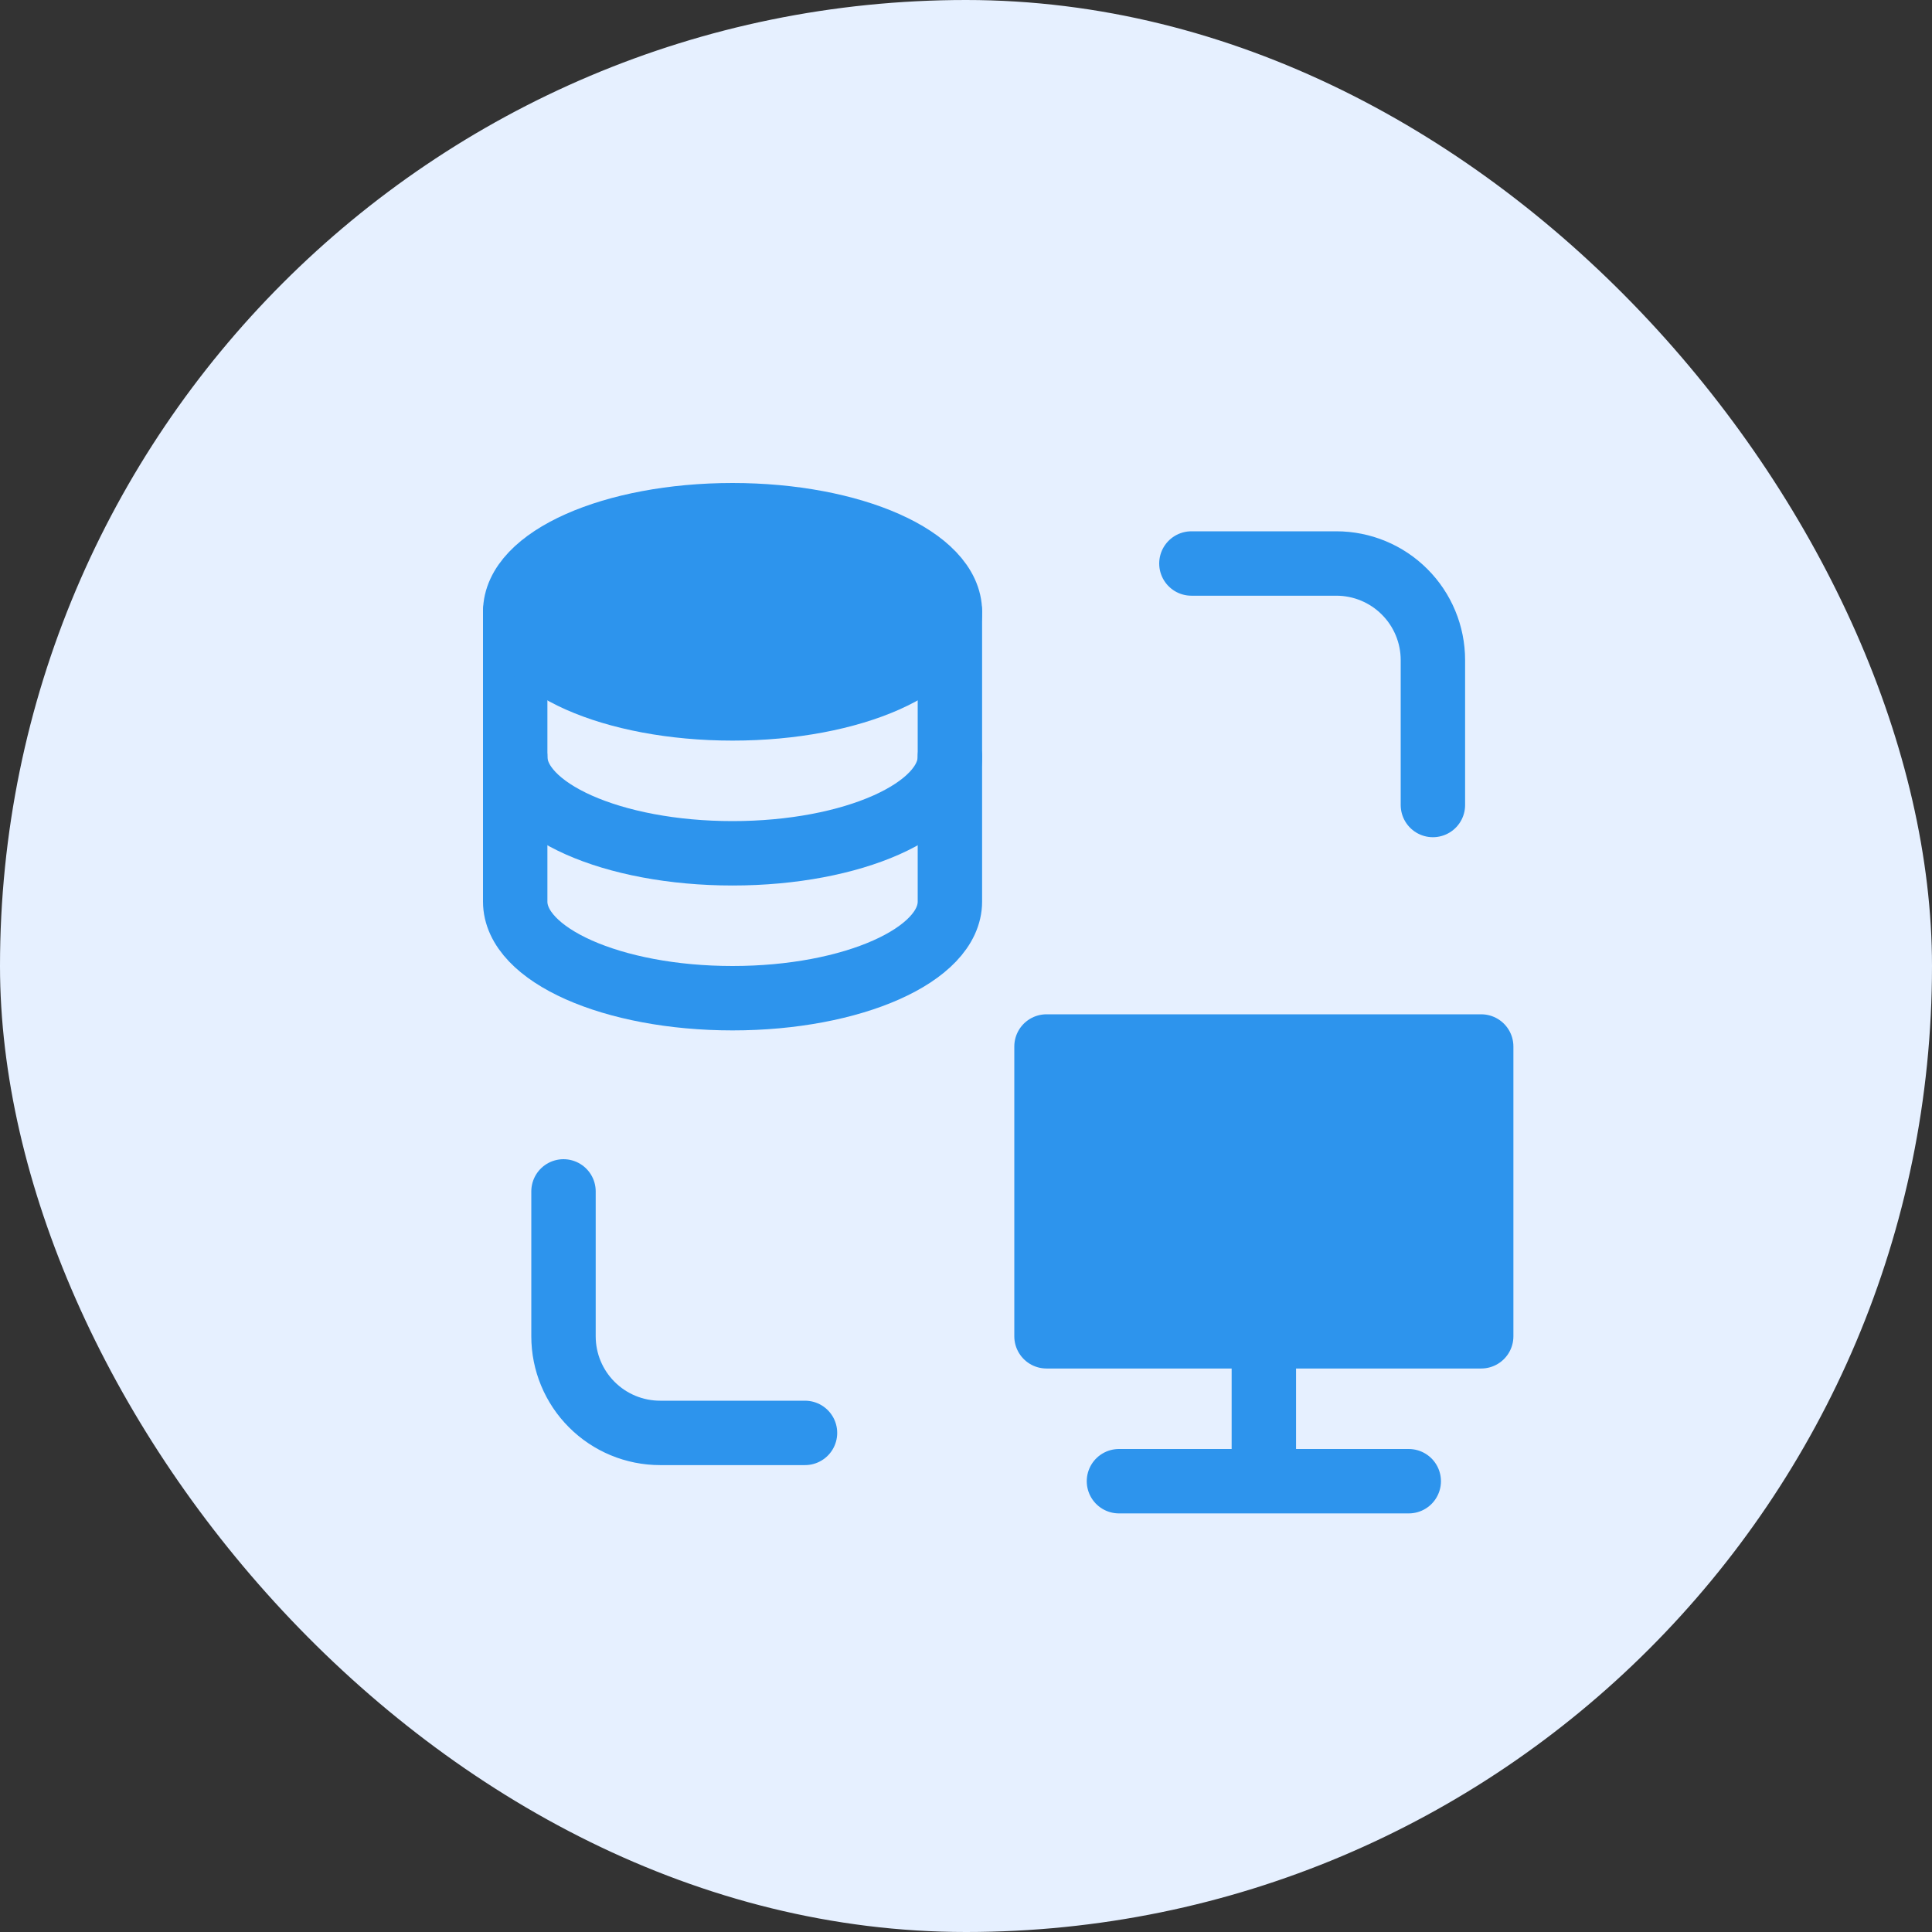 <svg width="60" height="60" viewBox="0 0 60 60" fill="none" xmlns="http://www.w3.org/2000/svg">
<rect x="0" y="0" width="60" height="60" fill="#333333" stroke="none"/>
<rect width="60" height="60" rx="30" fill="#E6F0FF"/>
<path d="M29.5 19V28C29.5 29.657 26.477 31 22.75 31C19.023 31 16 29.657 16 28V19" stroke="#2D94ED" stroke-width="2" stroke-linecap="round" stroke-linejoin="round"/>
<path d="M29.5 23.5C29.5 25.157 26.477 26.5 22.75 26.5C19.023 26.5 16 25.157 16 23.5" stroke="#2D94ED" stroke-width="2" stroke-linecap="round" stroke-linejoin="round"/>
<path d="M29.5 19C29.5 20.657 26.477 22 22.75 22C19.023 22 16 20.657 16 19C16 17.343 19.023 16 22.75 16C26.477 16 29.5 17.343 29.5 19Z" fill="#2D94ED" stroke="#2D94ED" stroke-width="2" stroke-linecap="round" stroke-linejoin="round"/>
<path d="M37 17.5H41.5C42.296 17.5 43.059 17.816 43.621 18.379C44.184 18.941 44.5 19.704 44.5 20.5V25M25 44.5H20.5C19.704 44.5 18.941 44.184 18.379 43.621C17.816 43.059 17.5 42.296 17.5 41.5V37M39.25 41.5V46M43.75 46H34.75" stroke="#2D94ED" stroke-width="2" stroke-linecap="round" stroke-linejoin="round"/>
<path d="M46 41.5V32.5H32.5V41.5H46Z" fill="#2D94ED" stroke="#2D94ED" stroke-width="2" stroke-linecap="round" stroke-linejoin="round"/>
</svg>
